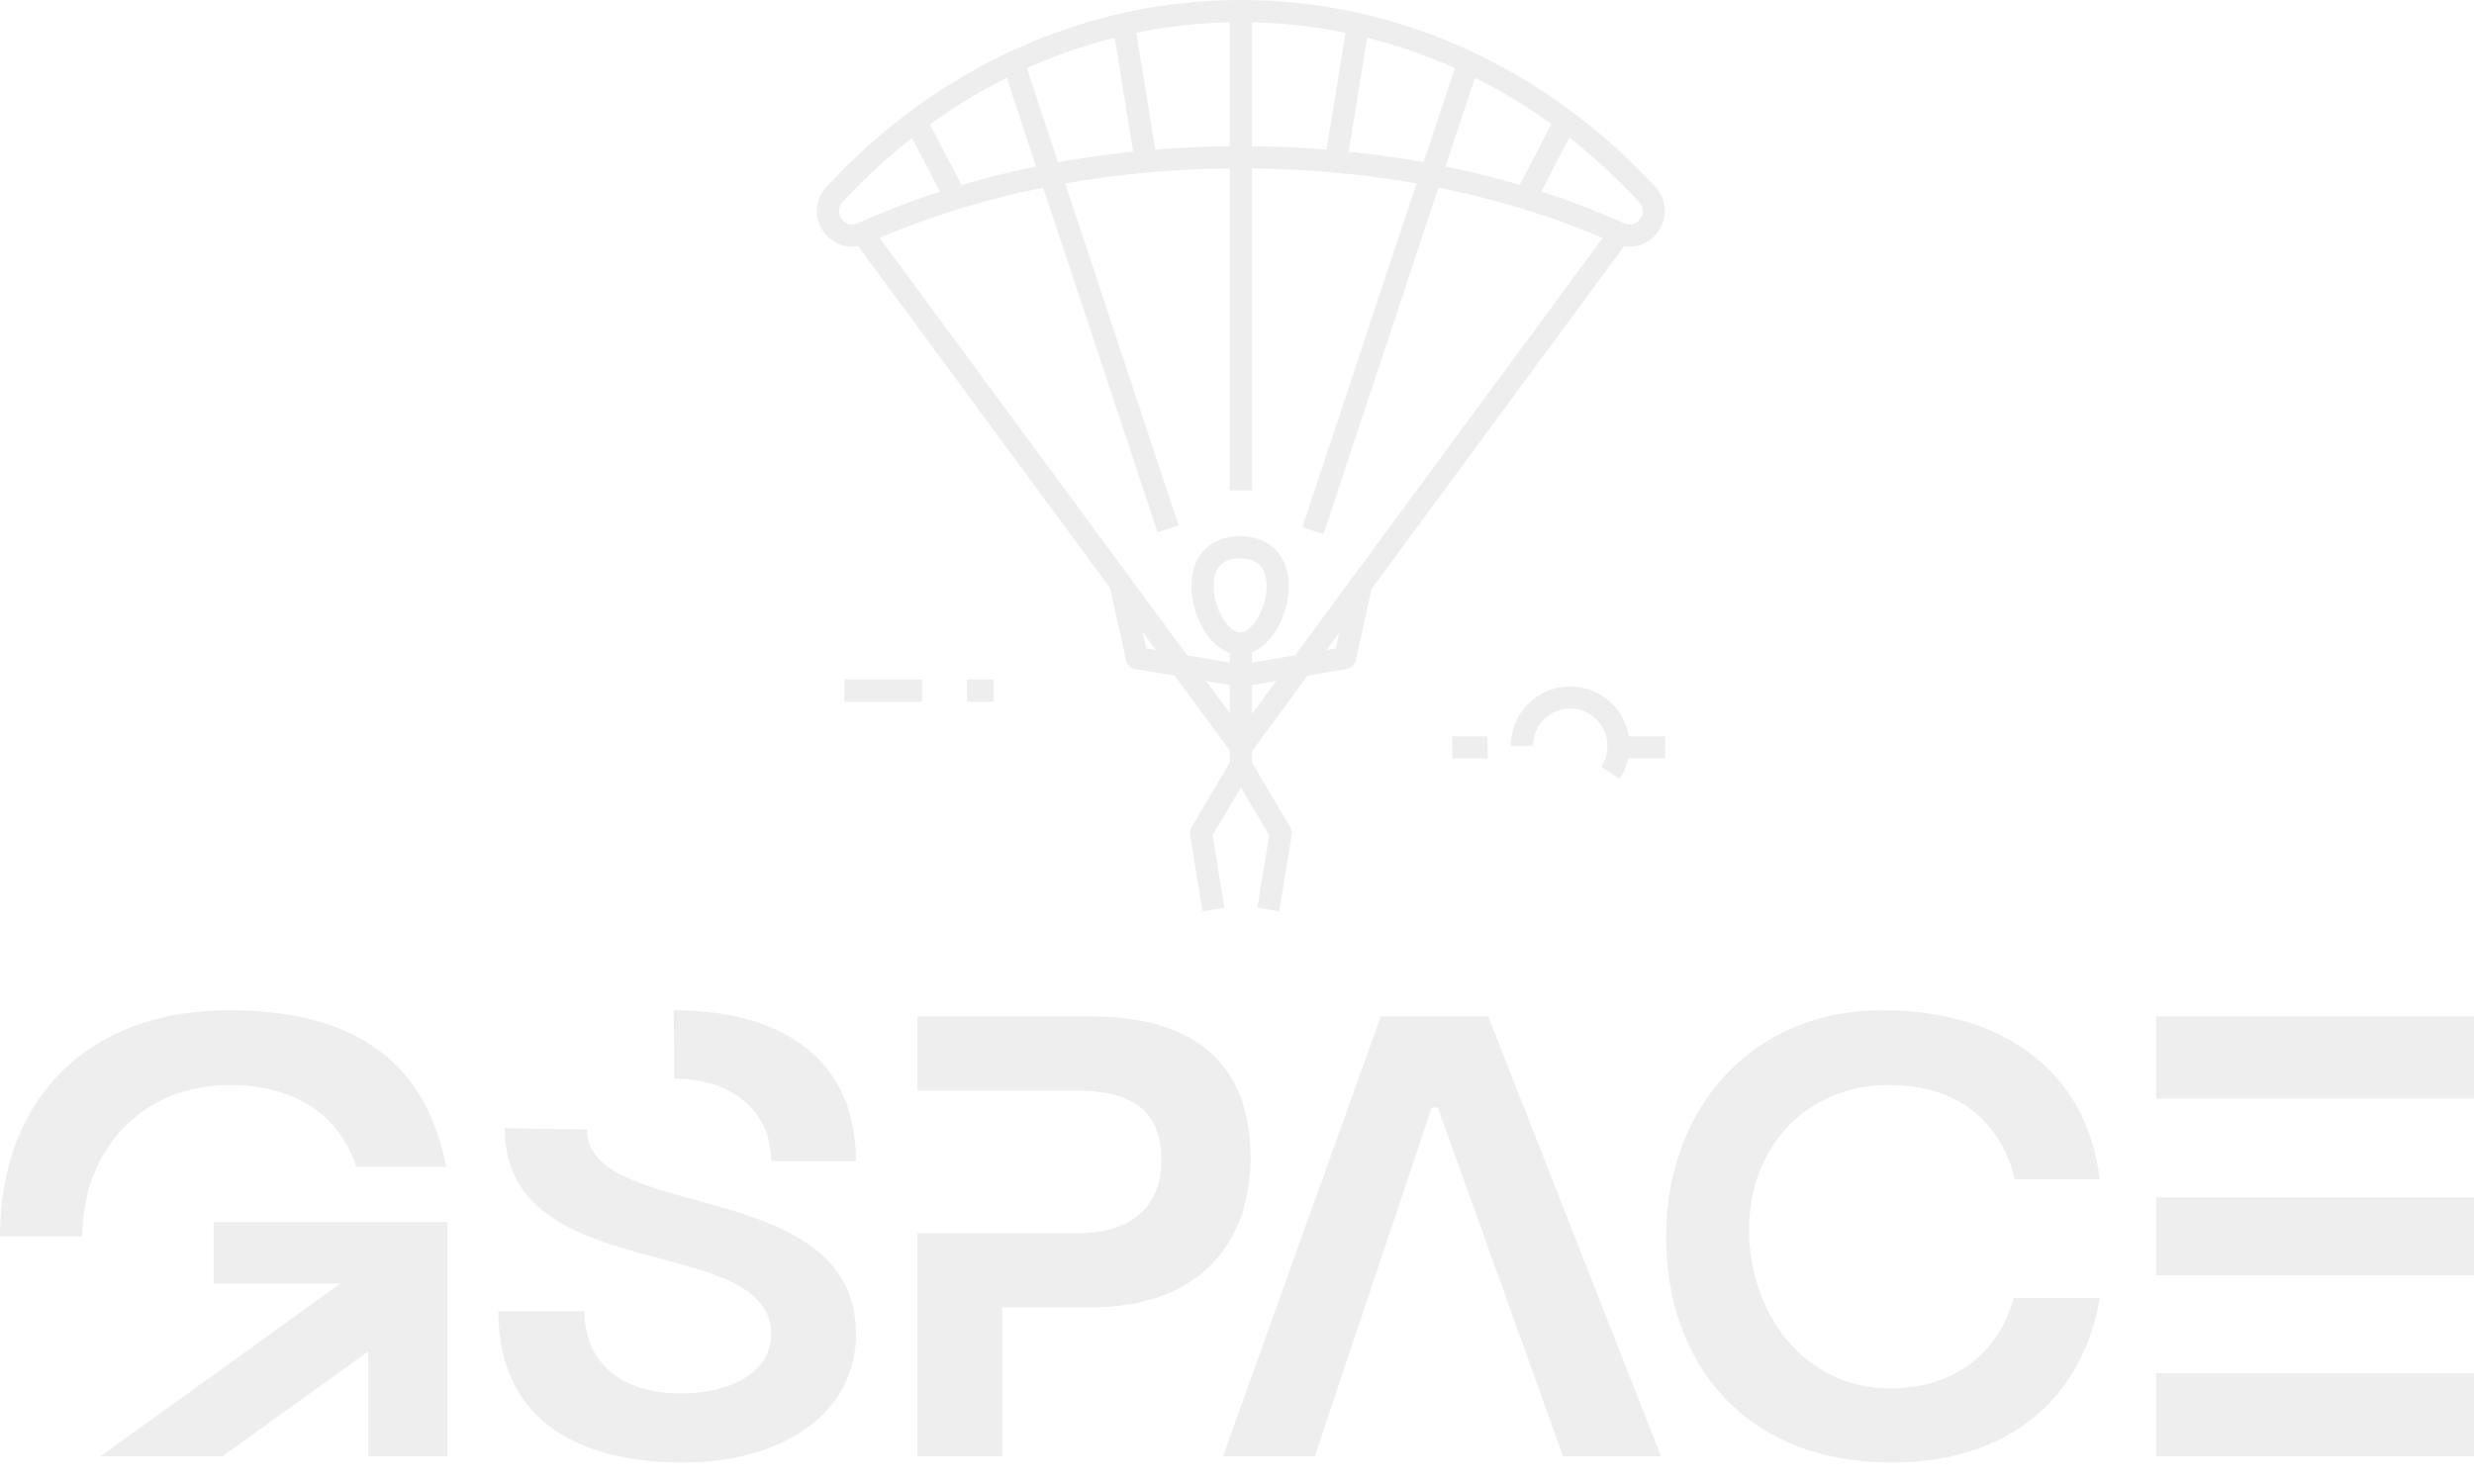 <svg data-v-0dd9719b="" version="1.0" xmlns="http://www.w3.org/2000/svg" xmlns:xlink="http://www.w3.org/1999/xlink"
  viewBox="0 0 175 105" preserveAspectRatio="xMidYMid meet" color-interpolation-filters="sRGB" style="margin: auto;">
  <g data-v-0dd9719b="" fill="#eeeeee" class="icon-text-wrapper icon-svg-group iconsvg" transform="translate(0,0)">
    <g class="iconsvg-imagesvg" transform="matrix(1,0,0,1,57.775,0)" opacity="1">
      <g>
        <rect fill="#eeeeee" fill-opacity="0" stroke-width="2" x="0" y="0" width="60" height="64.479"
          class="image-rect"></rect> <svg filter="url(#colors469632356)" x="0" y="0" width="60"
          height="64.479" filtersec="colorsf7919072856" class="image-svg-svg primary"
          style="overflow: visible;"><svg xmlns="http://www.w3.org/2000/svg" xmlns:xlink="http://www.w3.org/1999/xlink"
            version="1.1" x="0px" y="0px"
            viewBox="124.168 96.4 765.661 822.81" xml:space="preserve">
            <g>
              <g>
                <path
                  d="M848.69,799.76l-16.57-11.2c3.75-5.55,5.73-12.04,5.73-18.78c0-18.53-15.07-33.6-33.6-33.6s-33.6,15.07-33.6,33.6h-20    c0-29.55,24.04-53.6,53.6-53.6c29.55,0,53.6,24.04,53.6,53.6C857.85,780.53,854.68,790.89,848.69,799.76z">
                </path>
              </g>
              <g>
                <rect x="847.79" y="761.27" width="42" height="20"></rect>
              </g>
              <g>
                <rect x="697.85" y="761.27" width="31.9" height="20"></rect>
              </g>
              <g>
                <rect x="149.01" y="709.91" width="70.18" height="20"></rect>
              </g>
              <g>
                <rect x="259.67" y="709.91" width="24.29" height="20"></rect>
              </g>
              <g>
                <polygon points="581.49,578.69 562.51,572.38 669.17,251.2 702.94,149.52 721.92,155.83 688.15,257.5   ">
                </polygon>
              </g>
              <g>
                <rect x="742.98" y="230.57" transform="matrix(0.46 -0.888 0.888 0.46 208.528 824.212)"
                  width="78.58" height="20"></rect>
              </g>
              <g>
                <rect x="361.5" y="141.36" transform="matrix(0.949 -0.315 0.315 0.949 -95.555 135.602)" width="20"
                  height="443.79"></rect>
              </g>
              <g>
                <rect x="221.73" y="201.28" transform="matrix(0.888 -0.46 0.46 0.888 -84.743 133.719)"
                  width="20" height="78.58"></rect>
              </g>
              <g>
                <rect x="389.63" y="529.15" transform="matrix(0.593 -0.805 0.805 0.593 -158.181 765.465)"
                  width="576.41" height="20"></rect>
              </g>
              <g>
                <rect x="326.16" y="250.94" transform="matrix(0.805 -0.593 0.593 0.805 -254.161 304.194)"
                  width="20" height="576.41"></rect>
              </g>
              <g>
                <path
                  d="M858.05,319.11c-4.47,0-9.04-0.96-13.48-2.96C745.94,271.83,629.21,248.4,507,248.4s-238.94,23.43-337.57,67.75    c-14.24,6.4-29.92,2.19-39.03-10.48c-9.15-12.73-8.15-29.02,2.51-40.54c48.98-52.95,105.69-94.49,168.57-123.47    C366.66,111.63,435.81,96.4,507,96.4s140.34,15.23,205.52,45.27c62.88,28.98,119.6,70.52,168.57,123.47l0,0    c10.65,11.52,11.66,27.81,2.51,40.54C877.33,314.4,867.94,319.11,858.05,319.11z M507,228.4c125.02,0,244.58,24.04,345.77,69.51    c6.56,2.95,11.84-0.09,14.59-3.91c2.79-3.88,4-9.93-0.95-15.28C769.6,174.05,641.96,116.4,507,116.4s-262.6,57.64-359.41,162.31    c-4.95,5.35-3.74,11.41-0.95,15.28c2.75,3.82,8.03,6.86,14.59,3.91C262.42,252.44,381.98,228.4,507,228.4z">
                </path>
              </g>
              <g>
                <rect x="497" y="106.4" width="20" height="432.76"></rect>
              </g>
              <g>
                <rect x="539.84" y="170.25" transform="matrix(0.16 -0.987 0.987 0.16 328.409 746.368)"
                  width="125.69" height="20"></rect>
              </g>
              <g>
                <rect x="401.31" y="117.42" transform="matrix(0.987 -0.16 0.16 0.987 -23.525 68.068)" width="20"
                  height="125.68"></rect>
              </g>
              <g>
                <path
                  d="M506.28,687.33c-10.63,0-20.97-5.95-29.11-16.75c-3.32-4.4-6.2-9.48-8.55-15.08c-4.05-9.62-6.28-20.33-6.28-30.16    c0-1.84,0.08-3.66,0.23-5.39c2.11-24.34,18.86-39.47,43.71-39.47c26.69,0,43.94,17.61,43.94,44.86    C550.22,654.6,531.43,687.33,506.28,687.33z M506.28,600.49c-10.02,0-22.27,3.68-23.79,21.2c-0.1,1.17-0.15,2.39-0.15,3.66    c0,7.22,1.67,15.18,4.72,22.4c1.69,4.02,3.79,7.75,6.08,10.79c2.48,3.28,7.47,8.79,13.14,8.79c11.41,0,23.94-21.97,23.94-41.98    C530.22,604.8,517.2,600.49,506.28,600.49z">
                </path>
              </g>
              <g>
                <rect x="497" y="677.46" width="20" height="110.51"></rect>
              </g>
              <g>
                <path
                  d="M508.67,716.35l-3.34-19.72l87.2-14.79l13.5-60.57l19.52,4.35l-14.96,67.13c-0.88,3.97-4.08,7-8.09,7.68L508.67,716.35z">
                </path>
              </g>
              <g>
                <path
                  d="M505.33,716.35l-93.83-15.91c-4.01-0.68-7.21-3.72-8.09-7.68l-14.96-67.13l19.52-4.35l13.5,60.57l87.2,14.79    L505.33,716.35z">
                </path>
              </g>
              <g>
                <path
                  d="M472.39,919.21l-11.26-69.05c-0.38-2.31,0.07-4.68,1.26-6.7l36-60.95l17.22,10.17l-34.16,57.83l10.68,65.48L472.39,919.21    z">
                </path>
              </g>
              <g>
                <path
                  d="M541.61,919.21l-19.74-3.22l10.68-65.48l-34.16-57.83l17.22-10.17l36,60.95c1.19,2.02,1.64,4.39,1.26,6.7L541.61,919.21z">
                </path>
              </g>
            </g>
          </svg></svg>
        <defs>
          <filter id="colors469632356">
            <feColorMatrix type="matrix" values="0 0 0 0 0.93  0 0 0 0 0.93  0 0 0 0 0.93  0 0 0 1 0"
              class="icon-fecolormatrix"></feColorMatrix>
          </filter>
          <filter id="colorsf7919072856">
            <feColorMatrix type="matrix" values="0 0 0 0 0.996  0 0 0 0 0.996  0 0 0 0 0.996  0 0 0 1 0"
              class="icon-fecolormatrix"></feColorMatrix>
          </filter>
          <filter id="colorsb2687359463">
            <feColorMatrix type="matrix" values="0 0 0 0 0  0 0 0 0 0  0 0 0 0 0  0 0 0 1 0" class="icon-fecolormatrix">
            </feColorMatrix>
          </filter>
        </defs>
      </g>
    </g>
    <g transform="translate(0,71.479)">
      <g data-gra="path-name" fill-rule="" class="tp-name iconsvg-namesvg" opacity="1" transform="matrix(1,0,0,1,0,0)">
        <g transform="scale(1)">
          <g>
            <path
              d="M7.6-15.56C7.6-21.61 11.78-26.27 18-26.27 22.76-26.27 25.83-24.05 26.98-20.49L33.34-20.49C31.83-28.27 26.45-31.56 17.96-31.56 8.05-31.56 1.78-25.34 1.78-15.56ZM17.52 0L27.83-7.42 27.83 0 33.43 0C33.43-0.22 33.43-16.36 33.43-16.58L16.89-16.58 16.89-12.23 25.87-12.23 8.89 0ZM49.48-26.72C53.52-26.72 56.33-24.45 56.33-20.89L62.33-20.89C62.33-27.87 57.39-31.56 49.43-31.56ZM37.48-23.21C37.48-11.87 56.33-15.96 56.33-8.62 56.33-6.09 53.7-4.45 49.97-4.45 45.66-4.45 43.12-6.67 43.12-10.27L37.03-10.27C37.03-2.89 42.23 0.44 50.1 0.44 57.3 0.44 62.33-3.16 62.33-8.62 62.33-19.92 43.3-16.49 43.3-23.12ZM78.95-10.54C86.95-10.54 90.24-15.43 90.24-21.12 90.24-26.72 87.4-31.12 78.95-31.12L66.68-31.12 66.68-25.87 77.93-25.87C82.2-25.87 83.93-24.18 83.93-20.94 83.93-17.69 81.84-15.78 77.97-15.78L66.68-15.78 66.68 0 72.68 0 72.68-10.54ZM107.05-31.12L99.45-31.12 88.29 0 94.78 0 103.05-24.67 103.49-24.67 112.34 0 119.27 0ZM135.63 0.44C144.48 0.44 149.28-4.76 150.3-11.2L144.21-11.2C143.19-7.34 140.03-4.8 135.46-4.8 129.37-4.8 125.5-10.18 125.5-16 125.5-22.14 129.81-26.27 135.37-26.27 140.66-26.27 143.41-23.29 144.3-19.6L150.3-19.6C149.41-27.25 143.41-31.56 134.97-31.56 125.5-31.56 119.63-24.41 119.63-15.56 119.63-6.76 125.01 0.44 135.63 0.44ZM177.33-25.3L177.33-31.12 154.3-31.12 154.3-25.3ZM177.33-12.8L177.33-18.32 154.3-18.32 154.3-12.8ZM154.3 0L177.33 0 177.33-5.87 154.3-5.87Z"
              transform="translate(-1.78, 31.56)"></path>
          </g> <!----> <!----> <!----> <!----> <!----> <!----> <!---->
        </g>
      </g> <!---->
    </g>
  </g>
  <defs v-gra="od"></defs>
</svg>